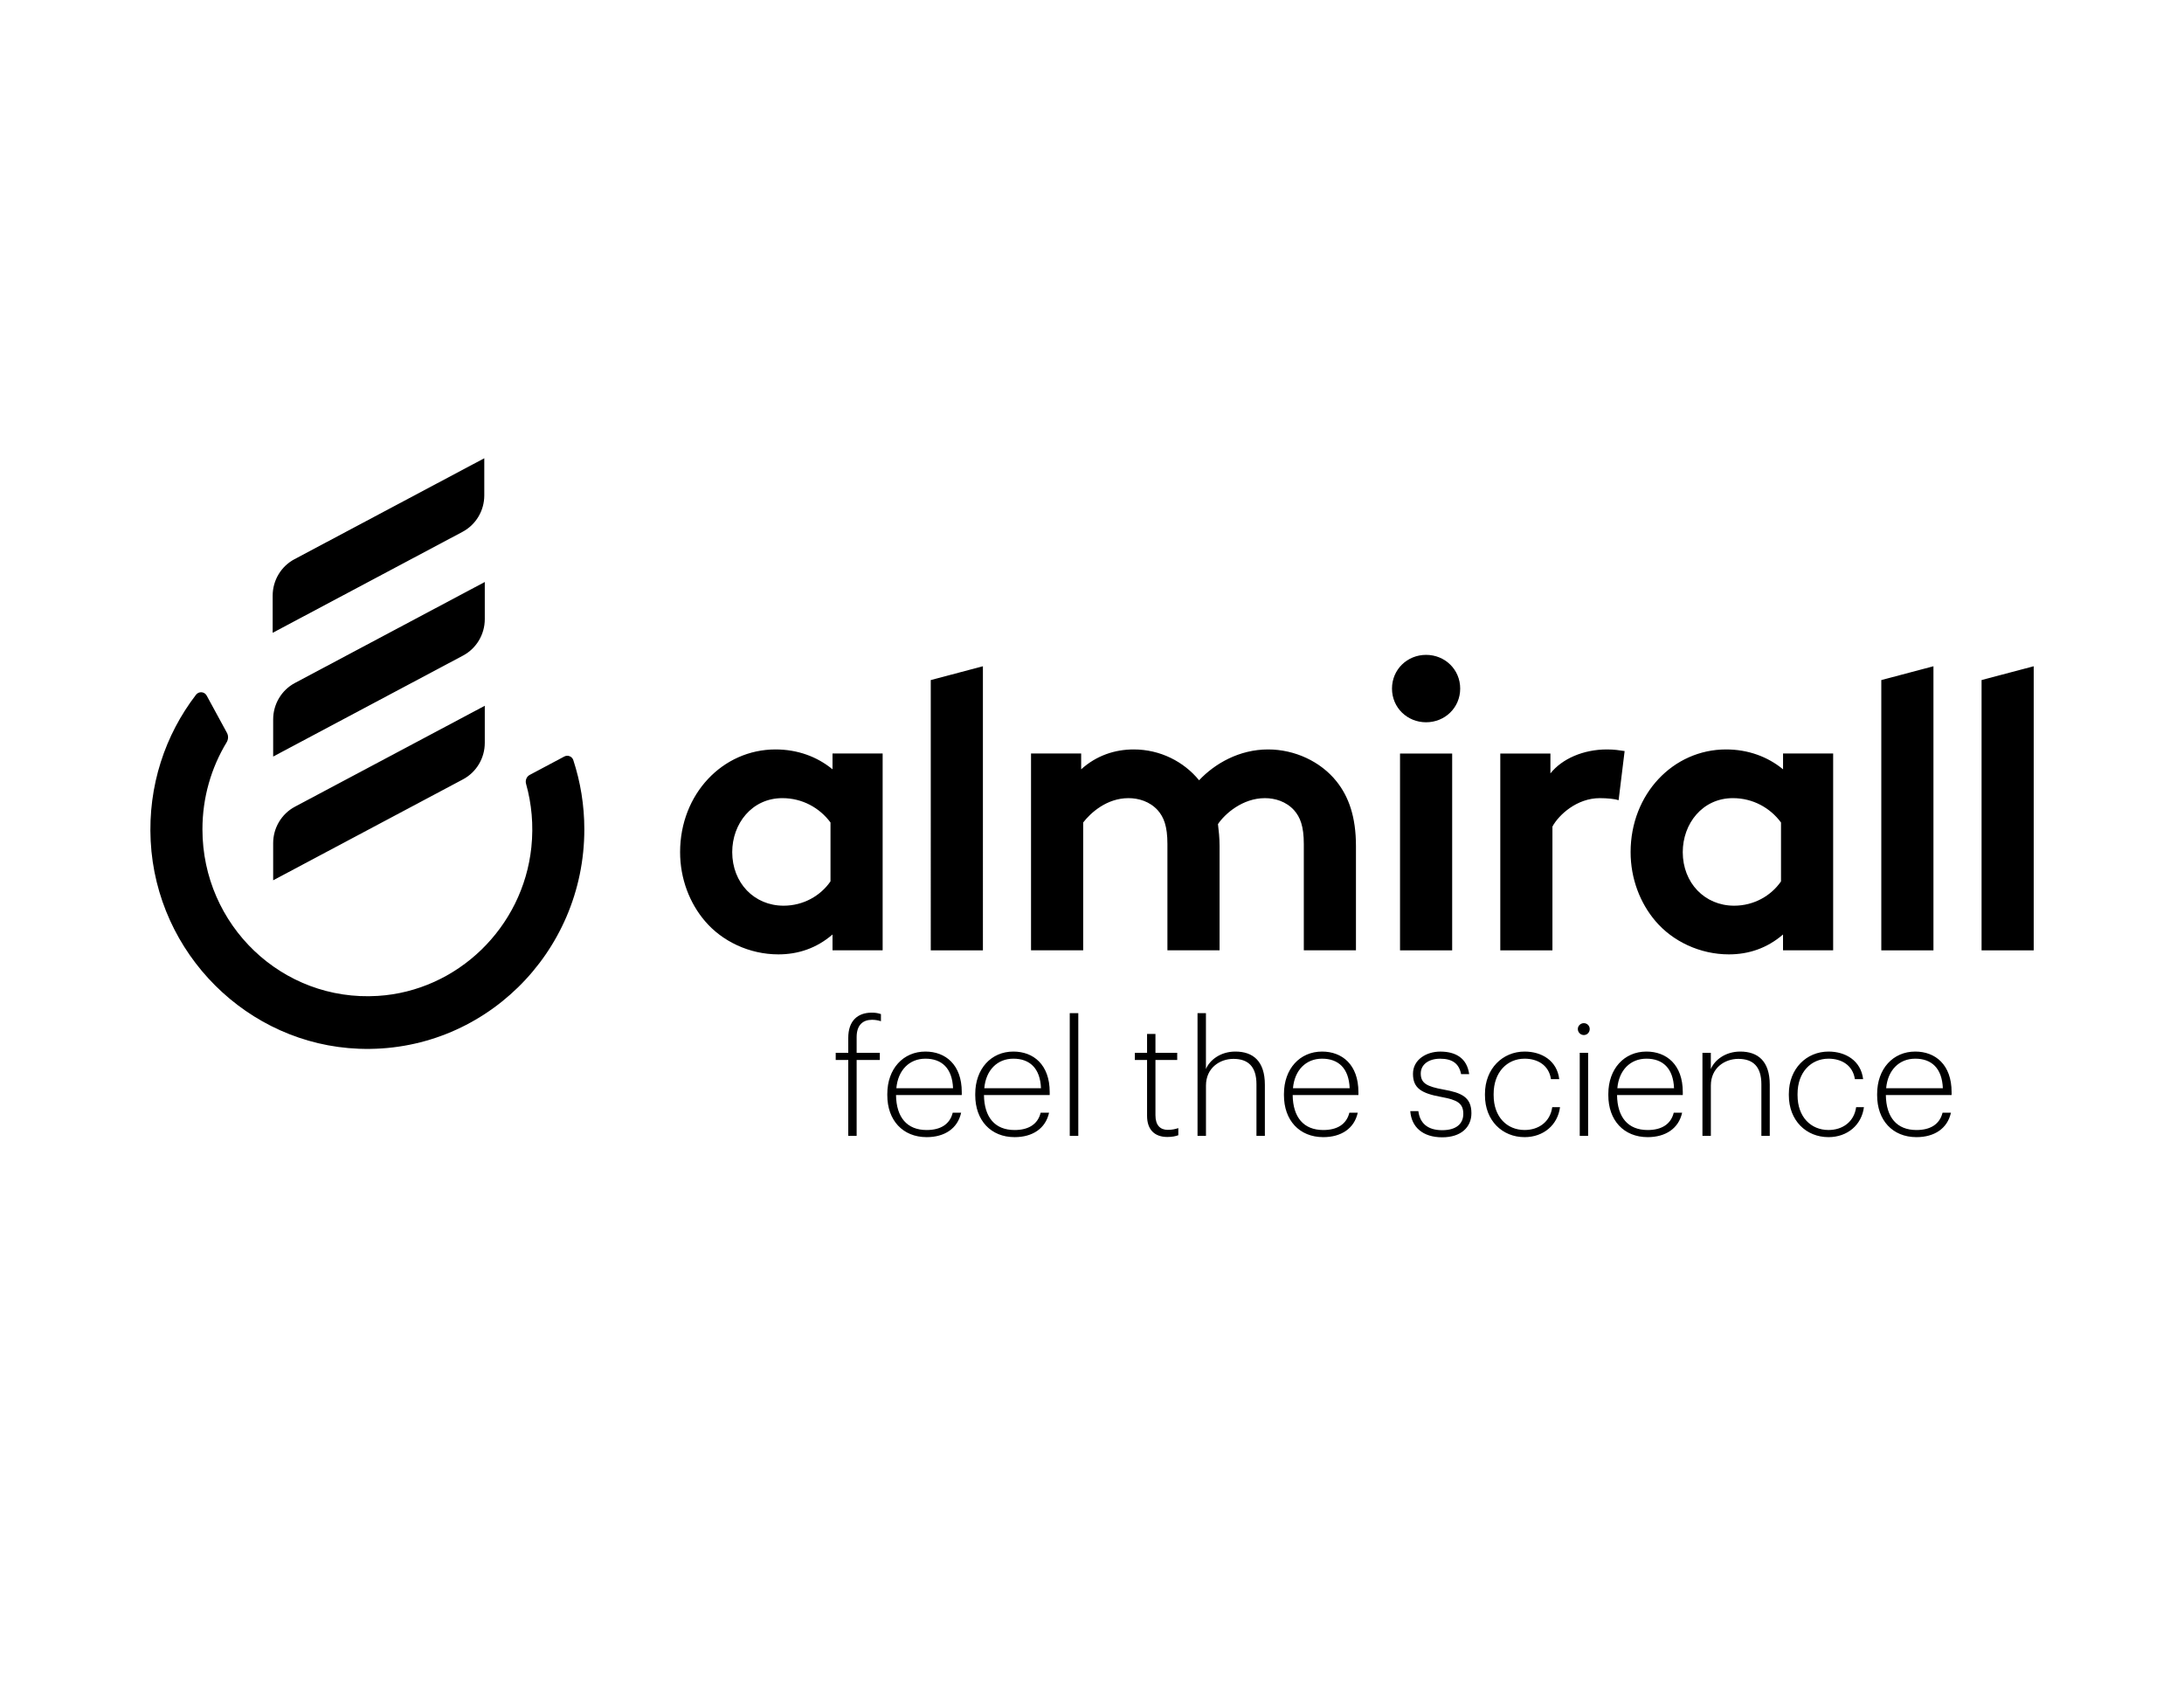 <?xml version="1.0" encoding="utf-8"?>
<!-- Generator: Adobe Illustrator 26.5.1, SVG Export Plug-In . SVG Version: 6.00 Build 0)  -->
<svg version="1.1" id="Layer_1" xmlns="http://www.w3.org/2000/svg" xmlns:xlink="http://www.w3.org/1999/xlink" x="0px" y="0px"
	 viewBox="0 0 792 612" style="enable-background:new 0 0 792 612;" xml:space="preserve">
<g>
	<path d="M207.9,275.61c-0.44-1.36-2.02-1.97-3.27-1.3l-12.51,6.65c-1.17,0.62-1.71,1.98-1.35,3.26c2.02,7.2,2.76,14.95,1.92,22.99
		c-3.04,29.1-26.82,52.1-55.68,53.9c-34.75,2.17-63.6-25.7-63.6-60.4c0-11.57,3.21-22.37,8.78-31.56c0.63-1.05,0.69-2.35,0.11-3.42
		l-7.35-13.51c-0.81-1.49-2.86-1.64-3.89-0.29c-11.14,14.5-17.44,32.99-16.42,53c2.08,40.82,35.12,73.78,75.49,75.34
		C175,382,211.9,345.72,211.9,300.72C211.9,291.94,210.49,283.5,207.9,275.61 M99.06,305.72v13.47l68.85-36.61
		c4.85-2.58,7.89-7.67,7.89-13.21v-13.46l-68.85,36.6C102.1,295.09,99.06,300.18,99.06,305.72 M175.8,211.03l-68.85,36.61
		c-4.85,2.58-7.89,7.67-7.89,13.21v13.47l68.85-36.61c4.85-2.58,7.89-7.67,7.89-13.21V211.03z M175.62,179.63v-13.47l-68.85,36.61
		c-4.85,2.58-7.89,7.67-7.89,13.21v13.47l68.85-36.61C172.58,190.26,175.62,185.17,175.62,179.63"/>
	<path d="M507.7,344.59h18.91v-71.37H507.7V344.59z M459.85,271.74c-10.47,0-19.34,5.15-25.02,11.18
		c-5.53-6.77-14.11-11.18-23.7-11.18c-6.84,0-13.53,2.21-19.06,7.21v-5.74h-18.18v71.37h18.91v-46.35
		c2.62-3.39,8.44-8.83,16.44-8.83c3.63,0,7.7,1.18,10.62,4.41c2.18,2.5,3.49,5.74,3.49,12.22v38.55h18.91v-37.82
		c0-2.94-0.29-5.59-0.58-7.95c2.47-3.68,8.88-9.41,17.02-9.41c3.64,0,7.7,1.18,10.61,4.41c2.18,2.5,3.5,5.74,3.5,12.22v38.55h18.91
		v-37.82c0-10.59-2.62-17.95-7.13-23.54C478.9,276.16,469.59,271.74,459.85,271.74 M337.53,344.59h18.91V241.58l-18.91,5.01V344.59z
		 M301.9,278.95c-5.53-4.56-12.65-7.21-20.66-7.21c-19.19,0-34.61,16.19-34.61,37.23c0,9.71,3.49,18.54,9.02,25.02
		c6.25,7.36,16.14,12.06,26.62,12.06c7.13,0,13.82-2.2,19.63-7.21v5.74h18.18v-71.37H301.9V278.95z M301.17,319.57
		c-3.64,5.29-9.89,8.83-17.02,8.83c-10.62,0-18.62-8.24-18.62-19.43c0-10.3,7.13-19.57,18.18-19.57c7.28,0,13.53,3.53,17.46,8.83
		V319.57z M517.15,237.45c-6.83,0-12.36,5.3-12.36,12.22c0,6.92,5.53,12.22,12.36,12.22c6.84,0,12.37-5.3,12.37-12.22
		C529.52,242.75,523.99,237.45,517.15,237.45 M682.23,344.59h18.91V241.58l-18.91,5.01V344.59z M646.6,278.95
		c-5.53-4.56-12.66-7.21-20.66-7.21c-19.2,0-34.62,16.19-34.62,37.23c0,9.71,3.5,18.54,9.02,25.02
		c6.25,7.36,16.15,12.06,26.62,12.06c7.13,0,13.82-2.2,19.63-7.21v5.74h18.18v-71.37H646.6V278.95z M645.87,319.57
		c-3.64,5.29-9.89,8.83-17.02,8.83c-10.62,0-18.62-8.24-18.62-19.43c0-10.3,7.13-19.57,18.18-19.57c7.28,0,13.53,3.53,17.45,8.83
		V319.57z M562.24,280.43v-7.21h-18.18v71.37h18.91V299.7c2.32-4.26,8.87-10.3,17.17-10.3c2.76,0,5.53,0.29,6.83,0.74l2.18-17.81
		c-2.04-0.29-3.64-0.59-6.4-0.59C574.16,271.74,566.46,275.13,562.24,280.43 M718.59,246.58v98.01h18.91V241.58L718.59,246.58z"/>
	<path d="M683.99,394.59c0.57-6.57,4.72-10.72,10.54-10.72c5.88,0,9.73,3.4,10.02,10.72H683.99z M694.99,412.32
		c6.45,0,11.23-3.1,12.49-8.86h-3.04c-1.04,4.21-4.43,6.28-9.45,6.28c-7.14,0-11-4.61-11.11-12.68h23.84v-1.09
		c0-9.96-5.93-14.68-13.18-14.68c-8.07,0-13.82,6.27-13.82,15.37v0.46C680.71,406.17,686.29,412.32,694.99,412.32 M663.09,412.32
		c6.85,0,12.03-4.43,12.84-10.88h-2.82c-0.75,5.42-5.01,8.29-10.02,8.29c-6.34,0-11.23-4.67-11.23-12.61v-0.46
		c0-7.95,4.95-12.79,11.23-12.79c4.72,0,8.81,2.36,9.56,7.43h2.99c-0.81-6.79-6.45-10.01-12.55-10.01
		c-7.95,0-14.39,6.16-14.39,15.37v0.46C648.7,406.28,654.97,412.32,663.09,412.32 M617.38,411.86h3.04v-18.25
		c0-6.34,4.96-9.67,9.96-9.67c5.36,0,8.36,2.82,8.36,9.21v18.71h3.04v-18.54c0-8.58-4.31-12.03-10.71-12.03
		c-5.36,0-9.28,3.05-10.66,6.33v-5.87h-3.04V411.86z M586.51,394.59c0.57-6.57,4.72-10.72,10.54-10.72c5.88,0,9.73,3.4,10.02,10.72
		H586.51z M597.51,412.32c6.45,0,11.23-3.1,12.49-8.86h-3.04c-1.04,4.21-4.43,6.28-9.45,6.28c-7.14,0-11-4.61-11.11-12.68h23.84
		v-1.09c0-9.96-5.93-14.68-13.18-14.68c-8.07,0-13.82,6.27-13.82,15.37v0.46C583.23,406.17,588.81,412.32,597.51,412.32
		 M574.36,375.3c1.21,0,2.13-0.98,2.13-2.19c0-1.15-0.92-2.12-2.13-2.12c-1.2,0-2.18,0.98-2.18,2.12
		C572.18,374.32,573.16,375.3,574.36,375.3 M572.87,411.86h3.04v-30.11h-3.04V411.86z M552.88,412.32c6.85,0,12.03-4.43,12.84-10.88
		h-2.82c-0.75,5.42-5.01,8.29-10.02,8.29c-6.33,0-11.23-4.67-11.23-12.61v-0.46c0-7.95,4.96-12.79,11.23-12.79
		c4.72,0,8.81,2.36,9.56,7.43h3c-0.81-6.79-6.45-10.01-12.56-10.01c-7.94,0-14.38,6.16-14.38,15.37v0.46
		C538.49,406.28,544.76,412.32,552.88,412.32 M523,412.38c6.85,0,10.59-3.68,10.59-8.74c0-5.88-3.67-7.43-10.13-8.58
		c-6.16-1.1-8.24-2.36-8.24-5.82c0-3.22,2.82-5.36,7.03-5.36c4.38,0,6.85,1.73,7.6,5.59h2.93c-0.81-5.93-5.06-8.17-10.48-8.17
		c-5.07,0-9.9,2.93-9.9,8.06c0,5.18,2.99,7.08,10.36,8.41c5.65,1.03,7.89,2.24,7.89,6.1c0,3.63-2.59,5.93-7.66,5.93
		c-5.59,0-8.12-2.82-8.64-6.91h-2.93C511.84,408.64,515.92,412.38,523,412.38 M468.88,394.59c0.57-6.57,4.72-10.72,10.54-10.72
		c5.88,0,9.73,3.4,10.02,10.72H468.88z M479.88,412.32c6.45,0,11.23-3.1,12.49-8.86h-3.04c-1.04,4.21-4.43,6.28-9.45,6.28
		c-7.14,0-11-4.61-11.11-12.68h23.84v-1.09c0-9.96-5.93-14.68-13.18-14.68c-8.07,0-13.82,6.27-13.82,15.37v0.46
		C465.6,406.17,471.18,412.32,479.88,412.32 M434.28,411.86h3.05v-18.25c0-6.34,4.95-9.67,9.96-9.67c5.36,0,8.35,2.82,8.35,9.21
		v18.71h3.05v-18.54c0-8.58-4.31-12.03-10.71-12.03c-5.36,0-9.28,3.05-10.66,6.33v-20.26h-3.05V411.86z M423.33,412.26
		c1.84,0,2.99-0.29,3.97-0.63v-2.59c-1.04,0.35-2.25,0.64-3.8,0.64c-2.76,0-4.49-1.67-4.49-5.3v-20.04h7.89v-2.59h-7.89v-6.85h-3.04
		v6.85h-4.43v2.59h4.43v20.27C415.97,409.45,418.55,412.26,423.33,412.26 M387.93,411.86h3.1v-44.5h-3.1V411.86z M356.94,394.59
		c0.58-6.57,4.72-10.72,10.54-10.72c5.88,0,9.74,3.4,10.02,10.72H356.94z M367.94,412.32c6.45,0,11.23-3.1,12.49-8.86h-3.05
		c-1.03,4.21-4.43,6.28-9.45,6.28c-7.14,0-11-4.61-11.11-12.68h23.84v-1.09c0-9.96-5.92-14.68-13.18-14.68
		c-8.06,0-13.82,6.27-13.82,15.37v0.46C353.67,406.17,359.25,412.32,367.94,412.32 M325.05,394.59c0.58-6.57,4.72-10.72,10.54-10.72
		c5.88,0,9.74,3.4,10.02,10.72H325.05z M336.05,412.32c6.45,0,11.23-3.1,12.49-8.86h-3.05c-1.03,4.21-4.43,6.28-9.45,6.28
		c-7.14,0-11-4.61-11.11-12.68h23.84v-1.09c0-9.96-5.93-14.68-13.18-14.68c-8.07,0-13.82,6.27-13.82,15.37v0.46
		C321.77,406.17,327.35,412.32,336.05,412.32 M307.61,411.86h3.04v-27.52h8.41v-2.59h-8.41v-5.7c0-4.38,2.25-6.28,5.59-6.28
		c1.27,0,2.36,0.23,3.22,0.52v-2.59c-1.1-0.34-1.9-0.52-3.34-0.52c-5.01,0-8.51,2.87-8.51,9.15v5.42h-4.55v2.59h4.55V411.86z"/>
</g>
</svg>
